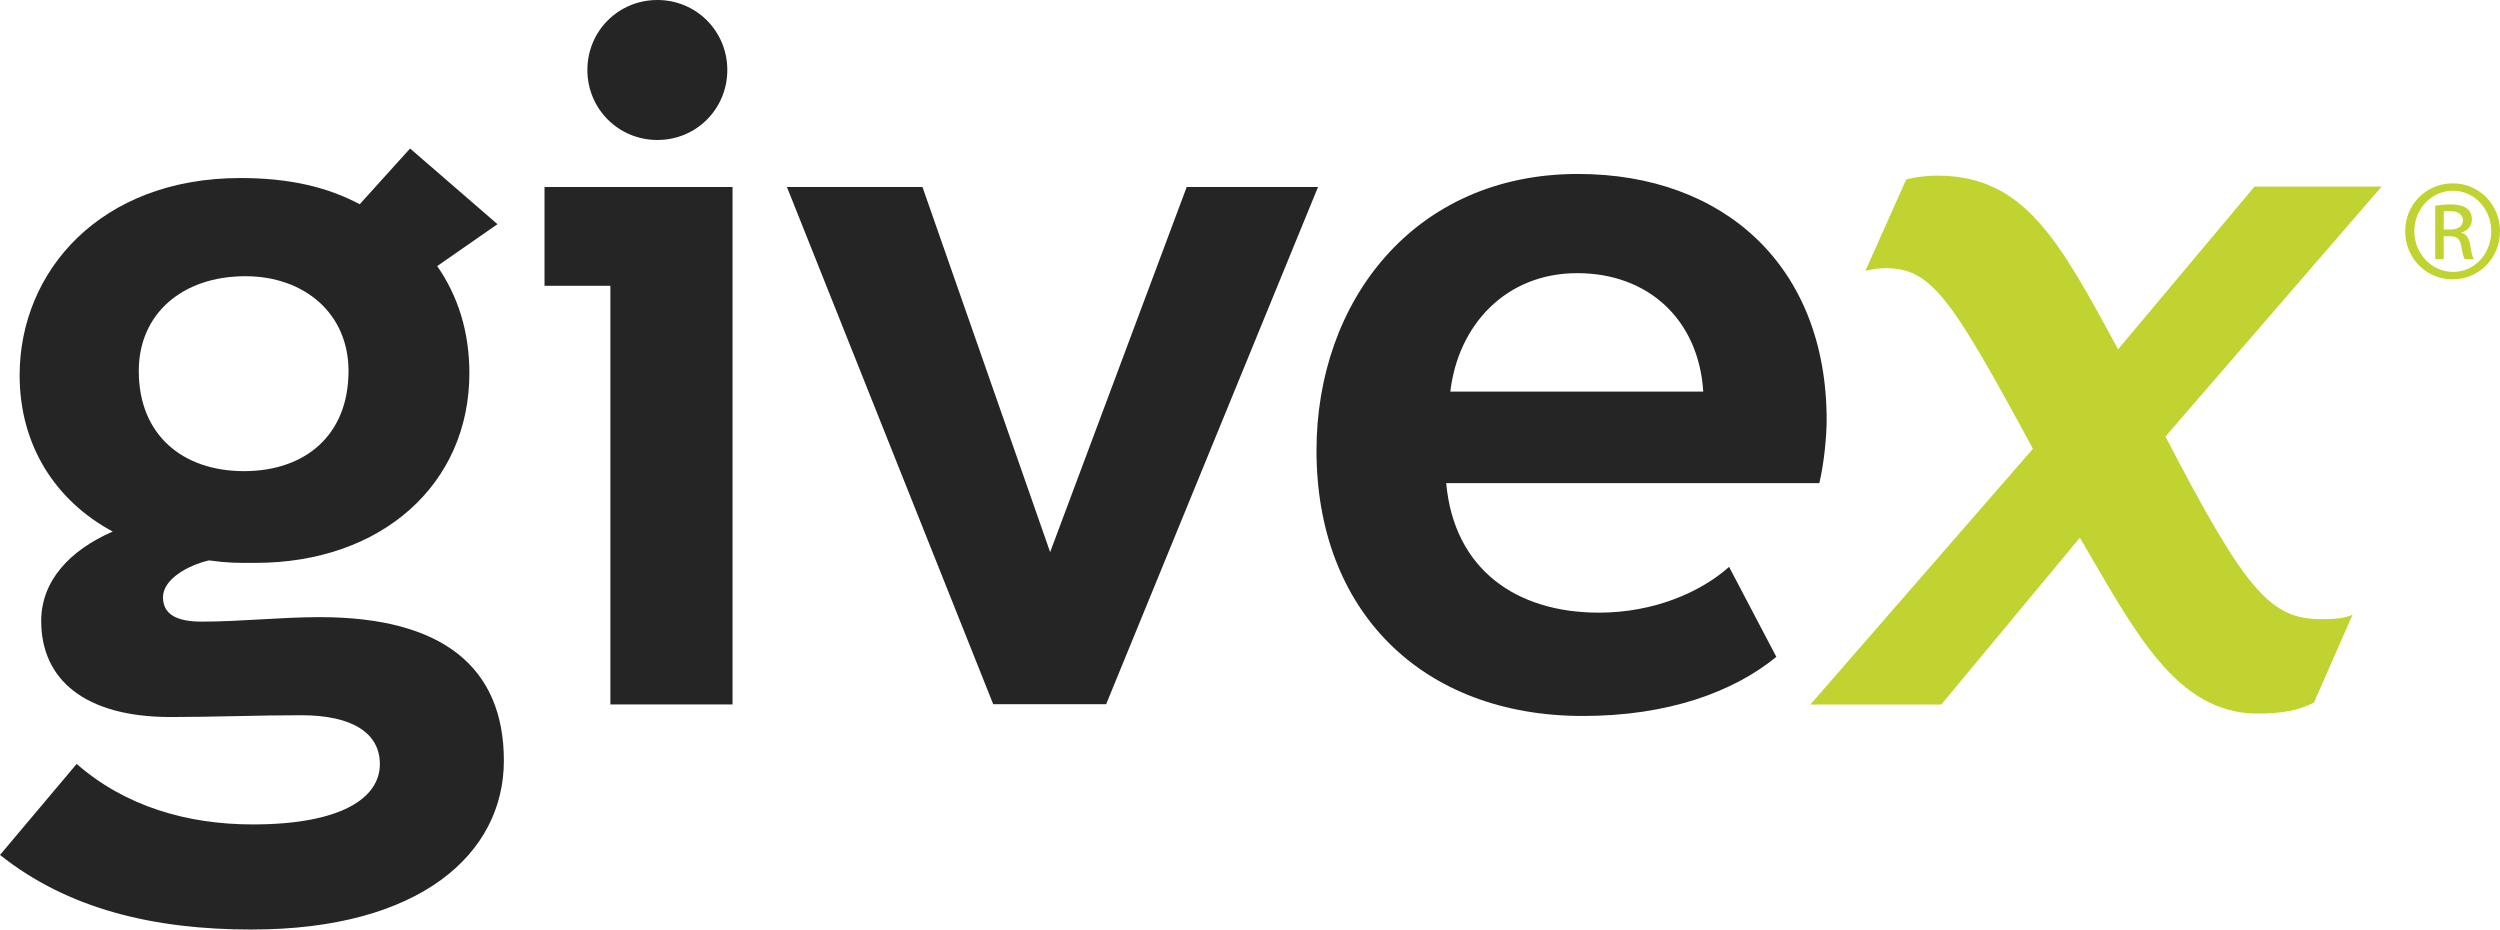 <svg xmlns="http://www.w3.org/2000/svg" id="Layer_2" data-name="Layer 2" viewBox="0 0 540.07 200.8"><defs><style>
      .cls-1 {
        fill: #c0d330;
      }

      .cls-2 {
        fill: #262525;
      }
    </style></defs><g id="Layer_1-2" data-name="Layer 1"><g><path class="cls-2" d="M54.45,200.8c36.18,0,54.4-16.29,54.4-36.48s-13.25-31-39.76-31c-8.47,0-17.15,.97-25.49,.97-5.19,0-8.39-1.42-8.39-5.28s5.35-6.89,9.95-7.95c4.14,.58,5.83,.54,10.01,.54,27.37,0,46.23-17.07,46.23-40.98,0-8.89-2.42-16.6-6.95-23.14l13.02-9.05-18.88-16.35-10.88,12.04c-7.05-3.75-15.3-5.66-25.77-5.66-30.21,0-47.7,20.09-47.7,42.61,0,15.13,7.73,27.11,20.11,33.76-9.34,4.07-15.45,10.7-15.45,19.32,0,12.59,9.31,20.75,27.97,20.75,9.1,0,19.04-.39,28.14-.39,11.26,0,17.05,3.93,17.05,10.57,0,7.38-8.48,13.02-27.45,13.02-14.25,0-27.61-3.94-38.05-13.07L0,184.69c14.72,11.7,33.14,16.12,54.45,16.12m-1.43-141.14c12.67,0,22.27,8,22.27,20.47,0,13.98-9.47,21.64-22.58,21.64s-22.73-7.69-22.73-21.64c0-12.36,9.41-20.47,23.04-20.47Z"></path><polygon class="cls-2" points="131.86 152.18 131.86 61.74 117.63 61.74 117.63 40.4 158.25 40.4 158.25 152.18 131.86 152.18"></polygon><polygon class="cls-2" points="256.36 40.4 226.86 119.27 199.28 40.4 170 40.4 214.56 152.12 238.96 152.12 284.73 40.4 256.36 40.4"></polygon><path class="cls-2" d="M393.02,104.37h-80.6c1.69,18.64,15.14,27.98,32.98,27.98,12,0,22.07-4.48,28.13-9.89l10.21,19.44c-9.27,7.59-23.42,12.77-41.8,12.77-34.78,0-57.54-22.68-57.54-57.34,0-32.18,21.01-59.75,56.47-59.75,31.65,0,53.74,20,53.74,53.18,0,3.24-.54,9.33-1.58,13.6m-79.72-19.76h54.64c-.97-15.48-11.81-25.59-27.23-25.59s-25.73,11.21-27.41,25.59Z"></path><path class="cls-1" d="M501.19,133.76c-10.73-.16-15.99-5.95-33.39-39.46l46.69-53.99h-27.46l-29.46,35.15c-12.68-23.33-20.11-37.47-38.95-37.52-2.26-.02-4.81,.3-6.82,.81l-8.82,19.76c1.6-.4,2.97-.58,4.42-.58,9.85,.03,14.11,6.36,31.77,39.02l-48.08,55.25h28.28l29.94-36.04c11.81,20.06,20.67,37.99,38.44,37.99,5.01,0,8.67-.62,12.13-2.37l8.33-18.97c-1.64,.76-4.29,1-7.03,.95Z"></path><path class="cls-1" d="M529.9,39.61c5.66,0,10.17,4.59,10.17,10.34s-4.51,10.4-10.21,10.4-10.27-4.55-10.27-10.4,4.6-10.34,10.27-10.34h.04Zm-.04,1.6c-4.56,0-8.3,3.91-8.3,8.74s3.74,8.79,8.34,8.79c4.6,.04,8.28-3.87,8.28-8.75s-3.68-8.79-8.28-8.79h-.04Zm-1.94,14.77h-1.85v-11.54c.97-.14,1.9-.28,3.28-.28,1.75,0,2.89,.37,3.59,.88,.67,.5,1.05,1.28,1.05,2.38,0,1.53-1.02,2.45-2.25,2.81v.09c1.01,.18,1.69,1.11,1.92,2.81,.27,1.79,.56,2.49,.74,2.85h-1.93c-.29-.36-.56-1.42-.79-2.94-.27-1.47-1.02-2.02-2.49-2.02h-1.28v4.96Zm0-6.39h1.33c1.52,0,2.81-.55,2.81-1.98,0-1.01-.74-2.02-2.81-2.02-.6,0-1.01,.04-1.33,.09v3.91Z"></path><path class="cls-2" d="M142.02,0c8.39,0,15.1,6.71,15.1,15.12s-6.7,15.12-15.1,15.12-15.13-6.71-15.13-15.12,6.7-15.12,15.13-15.12Z"></path></g></g></svg>